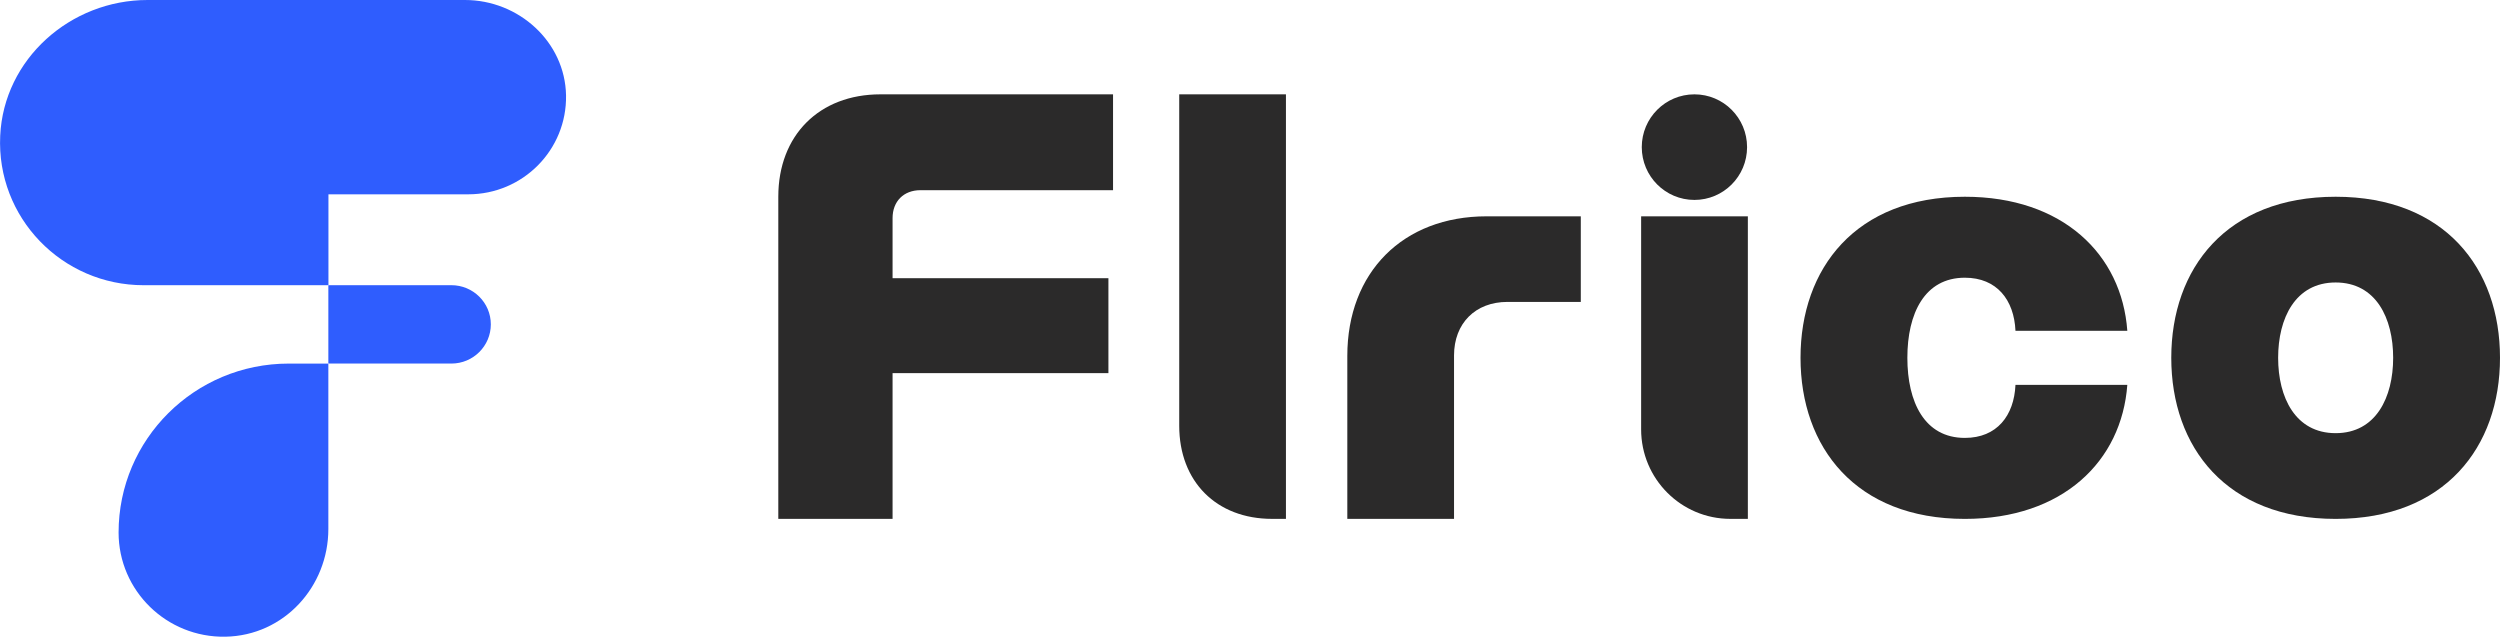 <svg width="106" height="27" viewBox="0 0 106 27" fill="none" xmlns="http://www.w3.org/2000/svg">
<g clip-path="url(#clip0_1809_119)">
<path d="M19.714 0H13.922H8.779H6.258C2.982 0 0.161 2.504 0.009 5.753C-0.157 9.227 2.631 12.093 6.092 12.093H13.926V8.239H19.853C22.171 8.239 24.041 6.353 24 4.042C23.959 1.776 21.995 0 19.714 0Z" fill="#2F5DFE"/>
<path d="M5.028 22.579C5.028 25.046 7.065 27.042 9.558 26.996C12.051 26.95 13.922 24.863 13.922 22.433V15.416H12.24C8.254 15.416 5.028 18.625 5.028 22.579Z" fill="#2F5DFE"/>
<path d="M19.138 15.415H13.922V12.092H19.138C20.06 12.092 20.811 12.833 20.811 13.753C20.811 14.669 20.064 15.415 19.138 15.415Z" fill="#2F5DFE"/>
</g>
<g clip-path="url(#clip1_1809_119)">
<path d="M37.845 11.797H46.997V15.822H37.845V22H33V8.341C33 5.739 34.734 4 37.33 4H47.193V8.064H39.026C38.316 8.064 37.845 8.537 37.845 9.248V11.797Z" fill="#2B2A2A"/>
<path d="M63.916 12.801C62.556 12.801 61.651 13.709 61.651 15.072V22H57.126V15.094C57.126 11.541 59.488 9.172 63.032 9.172H67.026V12.801H63.916Z" fill="#2B2A2A"/>
<path d="M85.456 14.025C85.397 12.721 84.671 11.775 83.31 11.775C81.598 11.775 80.872 13.297 80.872 15.171C80.872 17.046 81.598 18.567 83.31 18.567C84.671 18.567 85.397 17.622 85.456 16.318H90.198C89.96 19.556 87.461 22.001 83.31 22.001C78.683 22.001 76.342 18.964 76.342 15.171C76.342 11.379 78.683 8.342 83.31 8.342C87.461 8.342 89.965 10.787 90.198 14.025H85.456Z" fill="#2B2A2A"/>
<path d="M106 15.171C106 18.958 103.659 22.001 99.031 22.001C94.403 22.001 92.062 18.964 92.062 15.171C92.062 11.379 94.403 8.342 99.031 8.342C103.659 8.342 106 11.379 106 15.171ZM101.47 15.171C101.47 13.492 100.744 11.977 99.031 11.977C97.319 11.977 96.593 13.498 96.593 15.171C96.593 16.845 97.319 18.366 99.031 18.366C100.744 18.366 101.47 16.845 101.47 15.171Z" fill="#2B2A2A"/>
<path d="M54.524 17.577V4H49.999V18.05C49.999 20.419 51.577 22 53.934 22H54.524V17.577Z" fill="#2B2A2A"/>
<path d="M73.361 22H74.109V9.172H69.584V18.207C69.584 20.299 71.275 22 73.367 22H73.361Z" fill="#2B2A2A"/>
<path d="M71.844 8.477C73.077 8.477 74.076 7.475 74.076 6.238C74.076 5.002 73.077 4 71.844 4C70.611 4 69.611 5.002 69.611 6.238C69.611 7.475 70.611 8.477 71.844 8.477Z" fill="#2B2A2A"/>
</g>
<defs>
<clipPath id="clip0_1809_119">
<rect width="24" height="27" fill="white"/>
</clipPath>
<clipPath id="clip1_1809_119">
<rect width="73" height="18" fill="white" transform="translate(33 4)"/>
</clipPath>
</defs>
</svg>

